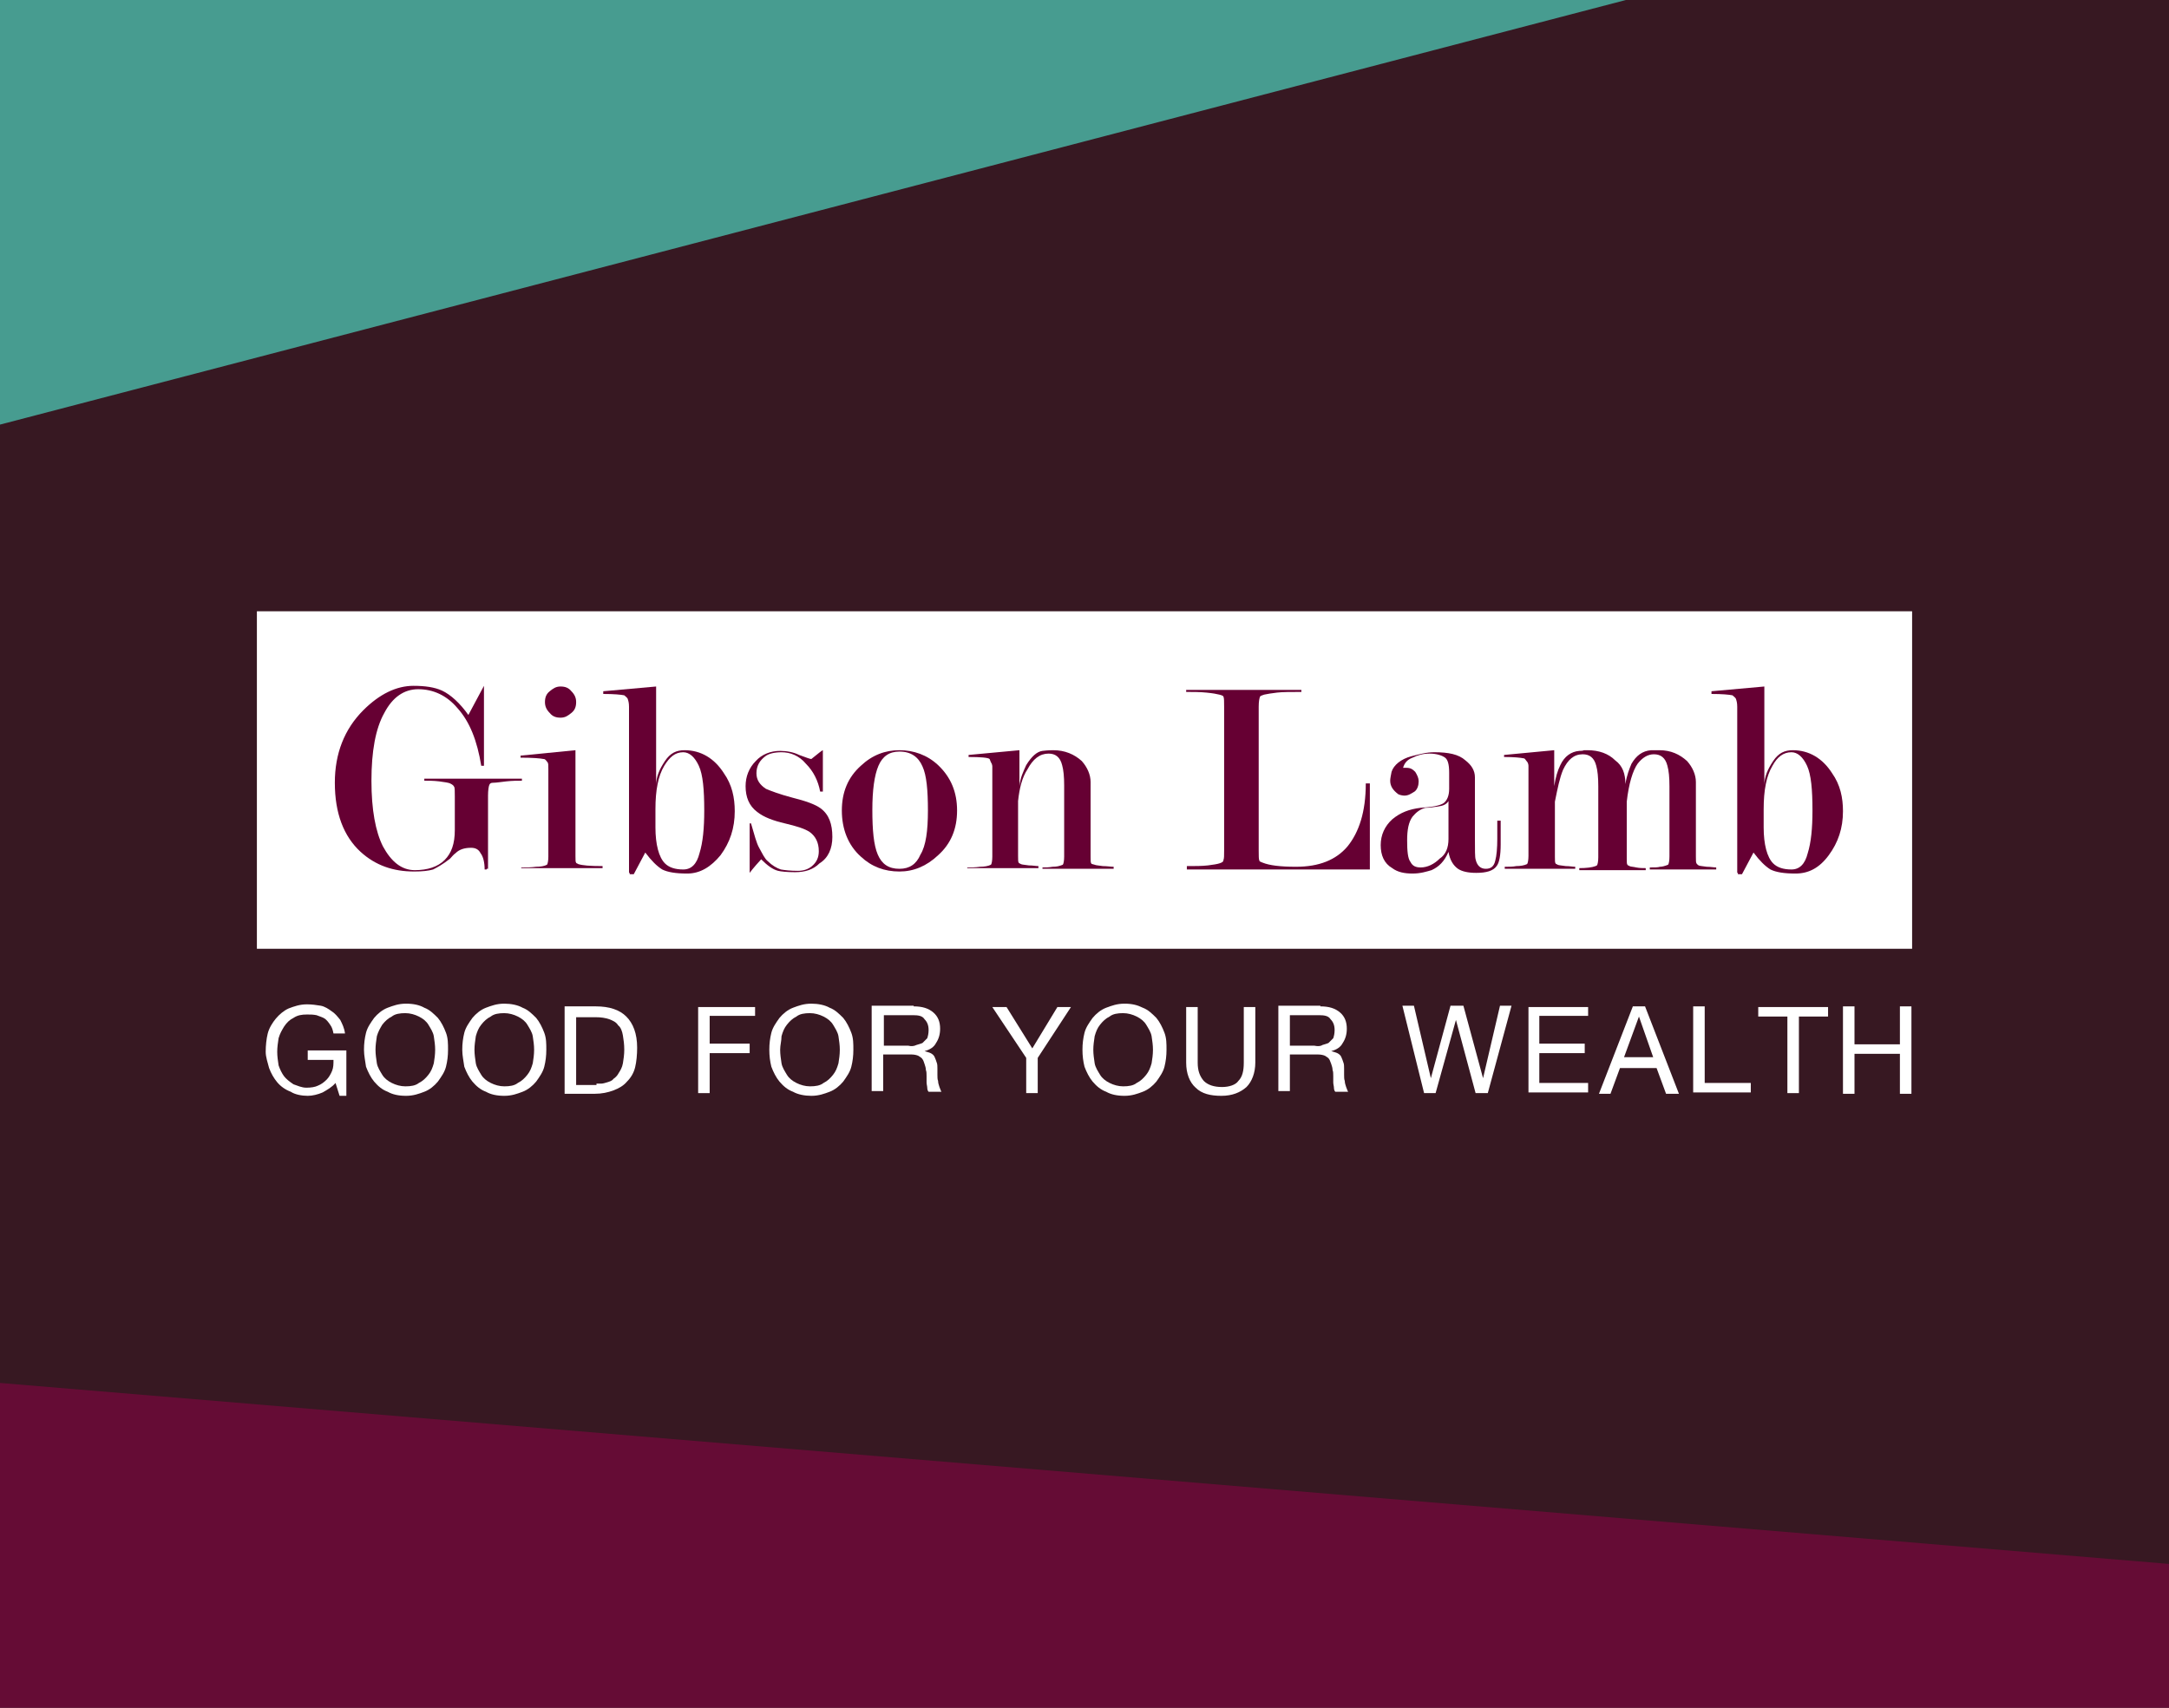 <?xml version="1.0" encoding="utf-8"?>
<!-- Generator: Adobe Illustrator 25.2.0, SVG Export Plug-In . SVG Version: 6.00 Build 0)  -->
<svg version="1.1" id="Layer_1" xmlns="http://www.w3.org/2000/svg" xmlns:xlink="http://www.w3.org/1999/xlink" x="0px" y="0px"
	 viewBox="0 0 320 252" style="enable-background:new 0 0 320 252;" xml:space="preserve">
<style type="text/css">
	.st0{fill:#371822;}
	.st1{fill:#FFFFFF;}
	.st2{fill:#660033;}
	.st3{fill:#479C90;}
	.st4{fill:#650C35;}
</style>
<rect class="st0" width="320" height="252"/>
<g>
	<rect x="37.9" y="90.2" class="st1" width="244.2" height="49.8"/>
	<g>
		<g>
			<path class="st2" d="M71.8,128.3h-0.3c0-1-0.2-1.9-0.6-2.4c-0.3-0.6-0.8-0.8-1.4-0.8c-0.9,0-1.7,0.2-2.3,0.8
				c-0.3,0.2-0.6,0.6-0.8,0.8c-1,0.8-1.9,1.3-2.5,1.6c-0.7,0.2-1.6,0.3-2.8,0.3c-3.1,0-5.7-0.9-7.9-2.9c-2.5-2.3-3.8-5.7-3.8-10.2
				c0-4.3,1.4-7.9,4.2-10.7c2.4-2.4,4.9-3.6,7.4-3.6c1.7,0,3.1,0.2,4.2,0.7c1.3,0.6,2.7,1.9,3.9,3.6l2.3-4.3V113H71
				c-0.6-3.7-1.7-6.5-3.5-8.5c-1.6-1.9-3.6-2.8-5.8-2.8c-2.1,0-3.8,1.2-5,3.5c-1.3,2.3-1.9,5.7-1.9,10c0,4.3,0.6,7.5,1.7,9.7
				c1.2,2.2,2.7,3.5,4.7,3.5c1.9,0,3.4-0.5,4.4-1.5c1-1,1.5-2.4,1.5-4.4v-5c0-0.7,0-1.3-0.1-1.4c-0.1-0.2-0.2-0.3-0.6-0.5
				c-0.2-0.1-0.8-0.2-1.6-0.3s-1.6-0.1-2.2-0.1v-0.3H77v0.3c-0.6,0-1.4,0-2.3,0.1c-0.9,0.1-1.5,0.2-1.9,0.2s-0.5,0.1-0.6,0.3
				c-0.1,0.2-0.2,0.8-0.2,1.6v10.8H71.8z"/>
			<path class="st2" d="M84.9,110.7v15.6c0,0.6,0,0.9,0.1,1c0,0.1,0.2,0.1,0.3,0.2c0.6,0.2,1.7,0.3,3.6,0.3v0.3h-12V128
				c0.8,0,1.5,0,2.2-0.1c0.7,0,1.2-0.1,1.6-0.3c0.1-0.1,0.2-0.6,0.2-1.2v-12.9c0-0.6,0-0.8-0.1-1c-0.2-0.2-0.3-0.5-0.6-0.5
				c-0.5-0.1-1.6-0.2-3.4-0.2v-0.3L84.9,110.7z M82.7,101.3c0.7,0,1.2,0.2,1.6,0.7c0.5,0.5,0.7,1,0.7,1.6c0,0.7-0.2,1.2-0.7,1.6
				s-0.9,0.7-1.6,0.7c-0.7,0-1.2-0.2-1.6-0.7c-0.5-0.5-0.7-1-0.7-1.6c0-0.7,0.2-1.2,0.7-1.6C81.6,101.6,82,101.3,82.7,101.3z"/>
			<path class="st2" d="M92.8,128.8v-24.5c0-0.6-0.1-0.9-0.2-1.2c-0.1-0.2-0.3-0.3-0.5-0.5c-0.5-0.1-1.5-0.2-3.1-0.2V102l7.8-0.7
				v14.6c0-1.3,0.5-2.4,1.3-3.6c0.8-1.2,1.7-1.6,2.9-1.6c2.4,0,4.4,1.2,5.8,3.4c1.2,1.7,1.6,3.6,1.6,5.6c0,2.5-0.7,4.6-2.1,6.5
				c-1.4,1.7-3,2.7-4.9,2.7c-1.7,0-2.9-0.2-3.7-0.6c-0.8-0.5-1.6-1.3-2.5-2.5l-1.7,3.2h-0.6V128.8z M96.7,122.1
				c0,2.5,0.5,4.4,1.4,5.3c0.6,0.6,1.5,0.9,2.7,0.9c1.2,0,2-0.8,2.4-2.4c0.5-1.6,0.7-3.7,0.7-6.3c0-3.1-0.2-5.3-0.8-6.6
				c-0.6-1.3-1.4-2-2.3-2c-1.2,0-2,0.7-2.8,2c-0.9,1.5-1.3,3.6-1.3,6.4C96.7,119.4,96.7,122.1,96.7,122.1z"/>
			<path class="st2" d="M119.7,112c1-0.8,1.6-1.3,1.7-1.3v6.1H121c-0.3-1.6-1-3-2.1-4.1c-1-1.2-2.3-1.7-3.6-1.7
				c-1,0-1.9,0.2-2.4,0.6c-0.8,0.6-1.3,1.4-1.3,2.5c0,1,0.5,1.7,1.4,2.3c0.7,0.3,2,0.8,3.9,1.3c2,0.5,3.4,1,4.2,1.6
				c1.2,0.9,1.7,2.3,1.7,4.2c0,1.7-0.6,3.1-1.9,3.9c-0.9,0.9-2.1,1.3-3.6,1.3c-1.2,0-2.1-0.1-2.5-0.2c-0.8-0.2-1.6-0.8-2.5-1.7
				c-1.2,1.3-1.7,2-1.7,2v-7.3h0.2c0.5,1.7,0.8,2.9,1.2,3.6c0.5,0.9,0.8,1.6,1.3,2c0.6,0.6,1.3,1,1.9,1.2c0.6,0.1,1.4,0.2,2.5,0.2
				c0.8,0,1.5-0.2,2.1-0.7c0.7-0.6,1-1.3,1-2.2c0-1.3-0.5-2.2-1.3-2.8c-0.7-0.5-2-0.9-3.7-1.3s-3.1-0.9-4.1-1.7
				c-1.2-0.9-1.7-2.2-1.7-3.8c0-1.4,0.5-2.7,1.5-3.7c0.9-1,2.2-1.5,3.6-1.5c1,0,2,0.2,2.8,0.6C119,111.8,119.5,112,119.7,112z"/>
			<path class="st2" d="M141.2,119.6c0,2.7-0.9,4.9-2.8,6.6c-1.7,1.6-3.6,2.4-5.7,2.4c-2.2,0-4.1-0.7-5.7-2.2
				c-1.9-1.7-2.8-4.1-2.8-6.8c0-2.7,0.9-4.9,2.8-6.6c1.7-1.6,3.6-2.3,5.7-2.3c2.1,0,4.1,0.7,5.7,2.2
				C140.3,114.7,141.2,116.9,141.2,119.6z M136.9,119.6c0-3-0.2-5.2-0.8-6.5c-0.6-1.4-1.7-2.2-3.4-2.2c-1.5,0-2.5,0.7-3.1,2.1
				c-0.6,1.4-0.9,3.6-0.9,6.5c0,3,0.2,5.2,0.8,6.6c0.6,1.4,1.6,2.1,3.2,2.1c1.5,0,2.5-0.7,3.1-2.1
				C136.6,124.8,136.9,122.6,136.9,119.6z"/>
			<path class="st2" d="M150.2,118.2v8.1c0,0.6,0,0.9,0.1,1c0,0.1,0.2,0.1,0.3,0.2c0.2,0.1,0.6,0.1,1.2,0.2c0.6,0,1,0.1,1.4,0.1v0.3
				h-10.5V128c0.6,0,1.2,0,1.9-0.1c0.6,0,1.2-0.1,1.6-0.3c0.1-0.1,0.2-0.6,0.2-1.2v-12.6c0-0.2,0-0.5,0-0.7s-0.1-0.5-0.2-0.6
				l-0.2-0.5c-0.2-0.2-1.3-0.3-3.1-0.3v-0.3l7.5-0.7v5.3c0.1-1.2,0.6-2.2,1-3.1c0.8-1.3,1.6-2,2.4-2.1s1.4-0.1,1.6-0.1
				c1.7,0,3.1,0.6,4.2,1.6c0.8,0.9,1.3,2,1.3,3.1v11c0,0.6,0,0.9,0.1,1c0,0.1,0.2,0.1,0.5,0.2c0.2,0.1,0.6,0.1,1.2,0.2
				c0.6,0,1.2,0.1,1.6,0.1v0.3h-10.5V128c0.5,0,0.9,0,1.5-0.1c0.6,0,1-0.1,1.5-0.3c0.1-0.1,0.2-0.6,0.2-1.2v-10.5
				c0-1.3-0.1-2.3-0.3-3c-0.3-1.2-1-1.7-2-1.7c-1.3,0-2.3,0.8-3.1,2.3C150.8,114.7,150.4,116.3,150.2,118.2z"/>
			<path class="st2" d="M191.2,127.9c3.4,0,5.9-1,7.6-3c1.7-2.1,2.7-5.1,2.7-9.3h0.6v12.7h-27v-0.5c1.2,0,2.2,0,3.1-0.1
				c0.8-0.1,1.4-0.2,1.7-0.3s0.6-0.2,0.6-0.5c0.1-0.2,0.1-0.7,0.1-1.4v-21.2c0-0.8,0-1.3-0.1-1.5c0-0.1-0.2-0.2-0.6-0.3
				s-0.9-0.2-1.9-0.3s-2-0.1-3-0.1v-0.3h17v0.3c-1.5,0-2.8,0-3.6,0.1c-0.8,0.1-1.5,0.2-1.9,0.3c-0.3,0.1-0.6,0.2-0.6,0.3
				c-0.1,0.2-0.2,0.7-0.2,1.5v21.2c0,0.8,0,1.3,0.1,1.5c0,0.1,0.2,0.2,0.5,0.3C187.3,127.7,188.9,127.9,191.2,127.9z"/>
			<path class="st2" d="M213.8,116.4V114c0-1.2-0.2-1.9-0.6-2.2s-1.2-0.6-2.3-0.6c-0.9,0-1.7,0.2-2.5,0.6c-0.8,0.3-1.2,0.8-1.4,1.5
				c0.1,0,0.2,0,0.5,0c0.6,0,0.9,0.2,1.3,0.6c0.3,0.5,0.5,0.9,0.5,1.4c0,0.6-0.2,1.2-0.6,1.5c-0.5,0.3-0.9,0.6-1.5,0.6
				c-0.3,0-0.7-0.1-0.9-0.2c-0.8-0.6-1.2-1.2-1.2-2c0-0.3,0.1-0.8,0.2-1.3c0.3-1,1.4-1.9,2.9-2.3c1.2-0.3,2.2-0.6,3.4-0.6
				c2.1,0,3.6,0.3,4.6,1.2c0.9,0.7,1.4,1.5,1.4,2.5v9.1c0,1.6,0,2.7,0.1,3c0.2,0.9,0.7,1.4,1.5,1.4c0.7,0,1.2-0.3,1.4-1.2
				c0.2-0.7,0.3-1.9,0.3-3.2c0-0.3,0-0.8,0-1.2s0-0.8,0-1.2v-0.3h0.5v1.9c0,0.6,0,1.2,0,1.6c0,1.6-0.2,2.7-0.6,3.2
				c-0.5,0.7-1.5,1-3,1c-1.2,0-2.1-0.2-2.7-0.6c-0.7-0.5-1.2-1.3-1.4-2.5c-0.6,1.4-1.4,2.2-2.5,2.7c-0.7,0.2-1.6,0.5-2.8,0.5
				s-2.2-0.2-3-0.8c-1.2-0.7-1.7-1.9-1.7-3.4s0.6-2.8,1.7-3.8c1.2-1,2.5-1.5,4.2-1.7c1.6-0.1,2.8-0.3,3.4-0.7
				C213.5,118.1,213.8,117.4,213.8,116.4z M213.7,123.8v-5.6c-0.3,0.5-0.8,0.7-1.5,0.8c-0.7,0.1-1.3,0.2-1.9,0.2
				c-0.8,0.2-1.4,0.7-1.9,1.3c-0.6,0.8-0.8,2-0.8,3.5c0,1.6,0.1,2.7,0.5,3.2c0.3,0.6,0.8,0.8,1.5,0.8c1,0,2-0.5,2.8-1.3
				C213.3,126.1,213.7,125.1,213.7,123.8z"/>
			<path class="st2" d="M239.8,115.7c0.2-1.3,0.6-2.3,0.9-3c0.7-1.2,1.6-1.9,2.9-2c0.2,0,0.5,0,0.7,0c0.2,0,0.3,0,0.5,0
				c1.7,0,3,0.6,4.1,1.6c0.8,0.9,1.3,2,1.3,3.1v11c0,0.6,0,0.9,0.1,1c0,0.1,0.2,0.2,0.3,0.3c0.2,0.1,0.6,0.1,1.2,0.2
				c0.6,0,1,0.1,1.4,0.1v0.3h-9.8v-0.3c0.7,0,1.2,0,1.5-0.1c0.3,0,0.7-0.1,1.2-0.3c0.1-0.1,0.2-0.6,0.2-1.2V116c0-1.3-0.1-2.3-0.3-3
				c-0.3-1.2-1-1.7-2-1.7c-0.9,0-1.7,0.5-2.4,1.4c-0.7,1-1.3,2.9-1.6,5.6v8.3c0,0.6,0,0.9,0.1,1c0,0.1,0.2,0.1,0.3,0.2
				c0.2,0.1,0.6,0.1,1,0.2c0.5,0.1,1,0.1,1.4,0.1v0.3h-9.8v-0.3c1,0,1.9-0.1,2.4-0.3l0.2-0.1c0.1-0.1,0.2-0.6,0.2-1.2V116
				c0-1.3-0.1-2.3-0.3-3c-0.3-1.2-1-1.7-2-1.7c-1.3,0-2.2,0.8-2.9,2.3c-0.5,1.2-0.8,2.7-1.2,4.7v8.1c0,0.6,0,0.9,0.1,1
				c0,0.1,0.2,0.1,0.3,0.2c0.2,0.1,0.6,0.1,1.2,0.2c0.6,0,1,0.1,1.4,0.1v0.3H222v-0.3c0.6,0,1.2,0,1.7-0.1c0.6,0,1.2-0.1,1.6-0.3
				c0.1-0.1,0.2-0.6,0.2-1.2v-12.6c0-0.2,0-0.5,0-0.7c0-0.2-0.1-0.5-0.2-0.6c-0.2-0.2-0.3-0.5-0.5-0.5c-0.5-0.1-1.4-0.2-2.9-0.2
				v-0.3l7.4-0.7v5.3c0.2-1.3,0.5-2.3,0.9-3.1c0.6-1.3,1.6-2,2.8-2.1c0.2,0,0.5,0,0.7-0.1c0.2,0,0.3,0,0.5,0c1.7,0,3.1,0.5,4.1,1.5
				C239.4,113,239.8,114.2,239.8,115.7z"/>
			<path class="st2" d="M256.3,128.8v-24.5c0-0.6-0.1-0.9-0.2-1.2c-0.1-0.2-0.3-0.3-0.5-0.5c-0.5-0.1-1.5-0.2-3.1-0.2V102l7.8-0.7
				v14.6c0-1.3,0.5-2.4,1.3-3.6c0.8-1.2,1.7-1.6,2.9-1.6c2.4,0,4.4,1.2,5.8,3.4c1.2,1.7,1.6,3.6,1.6,5.6c0,2.5-0.7,4.6-2.1,6.5
				c-1.4,1.9-3,2.7-4.9,2.7c-1.7,0-2.9-0.2-3.7-0.6c-0.8-0.5-1.6-1.3-2.5-2.5l-1.7,3.2h-0.6V128.8z M260.2,122.1
				c0,2.5,0.5,4.4,1.4,5.3c0.6,0.6,1.5,0.9,2.7,0.9c1.2,0,2-0.8,2.4-2.4c0.5-1.6,0.7-3.7,0.7-6.3c0-3.1-0.2-5.3-0.8-6.6
				s-1.4-2-2.3-2c-1.2,0-2.1,0.7-2.8,2c-0.9,1.5-1.3,3.6-1.3,6.4V122.1L260.2,122.1z"/>
		</g>
	</g>
	<g>
		<path class="st1" d="M47.6,161.2c-0.7,0.3-1.5,0.5-2.2,0.5c-0.9,0-1.9-0.2-2.5-0.6c-0.8-0.3-1.5-0.8-2-1.4s-0.9-1.3-1.2-2.1
			c-0.2-0.8-0.5-1.6-0.5-2.4c0-0.9,0.1-1.9,0.3-2.7c0.2-0.8,0.7-1.6,1.2-2.2c0.5-0.6,1.2-1.2,1.9-1.5c0.8-0.3,1.6-0.6,2.7-0.6
			c0.7,0,1.4,0.1,2,0.2c0.6,0.1,1.2,0.5,1.6,0.8c0.5,0.3,0.9,0.8,1.3,1.3c0.3,0.6,0.6,1.2,0.7,2h-1.7c-0.1-0.5-0.2-0.9-0.5-1.3
			c-0.2-0.3-0.5-0.7-0.8-0.9c-0.3-0.2-0.7-0.3-1.2-0.5c-0.5-0.1-0.9-0.1-1.4-0.1c-0.8,0-1.4,0.1-2,0.5c-0.6,0.3-1,0.7-1.4,1.3
			c-0.3,0.5-0.6,1-0.8,1.7c-0.1,0.7-0.2,1.3-0.2,2s0.1,1.3,0.2,2c0.2,0.6,0.5,1.2,0.8,1.6s0.8,0.8,1.4,1.2c0.6,0.2,1.2,0.5,1.9,0.5
			s1.3-0.1,1.7-0.3c0.5-0.2,0.9-0.5,1.3-0.9c0.3-0.3,0.6-0.8,0.8-1.3s0.2-1,0.2-1.6h-3.8v-1.4h5.7v6.7h-1l-0.6-1.9
			C49,160.4,48.3,160.8,47.6,161.2z"/>
		<path class="st1" d="M53.7,154.9c0-0.9,0.1-1.7,0.3-2.5c0.2-0.8,0.7-1.5,1.2-2.2c0.5-0.6,1.2-1.2,2-1.5c0.8-0.3,1.6-0.6,2.7-0.6
			s2,0.2,2.7,0.6c0.8,0.3,1.4,0.9,2,1.5c0.5,0.6,0.9,1.4,1.2,2.2s0.3,1.6,0.3,2.5c0,0.9-0.1,1.7-0.3,2.5c-0.2,0.8-0.7,1.5-1.2,2.2
			c-0.5,0.6-1.2,1.2-2,1.5s-1.6,0.6-2.7,0.6s-2-0.2-2.7-0.6c-0.8-0.3-1.4-0.8-2-1.5c-0.5-0.6-0.9-1.4-1.2-2.2
			C53.9,156.6,53.7,155.8,53.7,154.9z M55.4,154.9c0,0.7,0.1,1.3,0.2,2c0.1,0.6,0.5,1.2,0.8,1.7c0.3,0.5,0.8,0.9,1.4,1.2
			c0.6,0.3,1.3,0.5,2,0.5c0.8,0,1.5-0.1,2-0.5c0.6-0.3,1-0.7,1.4-1.2s0.6-1,0.8-1.7c0.1-0.6,0.2-1.3,0.2-2s-0.1-1.3-0.2-2
			c-0.1-0.6-0.5-1.2-0.8-1.7c-0.3-0.5-0.8-0.9-1.4-1.2c-0.6-0.3-1.3-0.5-2-0.5c-0.8,0-1.5,0.1-2,0.5c-0.6,0.3-1,0.7-1.4,1.2
			c-0.3,0.5-0.6,1-0.8,1.7C55.5,153.6,55.4,154.2,55.4,154.9z"/>
		<path class="st1" d="M68.2,154.9c0-0.9,0.1-1.7,0.3-2.5c0.2-0.8,0.7-1.5,1.2-2.2c0.5-0.6,1.2-1.2,2-1.5c0.8-0.3,1.6-0.6,2.7-0.6
			c1,0,2,0.2,2.7,0.6c0.8,0.3,1.4,0.9,2,1.5c0.5,0.6,0.9,1.4,1.2,2.2s0.3,1.6,0.3,2.5c0,0.9-0.1,1.7-0.3,2.5
			c-0.2,0.8-0.7,1.5-1.2,2.2c-0.5,0.6-1.2,1.2-2,1.5c-0.8,0.3-1.6,0.6-2.7,0.6s-2-0.2-2.7-0.6c-0.8-0.3-1.4-0.8-2-1.5
			c-0.5-0.6-0.9-1.4-1.2-2.2C68.4,156.6,68.2,155.8,68.2,154.9z M70,154.9c0,0.7,0.1,1.3,0.2,2c0.1,0.6,0.5,1.2,0.8,1.7
			c0.3,0.5,0.8,0.9,1.4,1.2c0.6,0.3,1.3,0.5,2,0.5c0.8,0,1.5-0.1,2-0.5c0.6-0.3,1-0.7,1.4-1.2s0.6-1,0.8-1.7c0.1-0.6,0.2-1.3,0.2-2
			s-0.1-1.3-0.2-2c-0.1-0.6-0.5-1.2-0.8-1.7c-0.3-0.5-0.8-0.9-1.4-1.2c-0.6-0.3-1.3-0.5-2-0.5c-0.8,0-1.5,0.1-2,0.5
			c-0.6,0.3-1,0.7-1.4,1.2s-0.6,1-0.8,1.7C70.1,153.6,70,154.2,70,154.9z"/>
		<path class="st1" d="M87.9,148.5c2,0,3.5,0.5,4.5,1.5c1,1,1.6,2.5,1.6,4.6c0,1-0.1,2.1-0.3,2.9c-0.2,0.8-0.6,1.5-1.2,2.1
			c-0.5,0.6-1.2,1-2,1.3c-0.8,0.3-1.7,0.5-2.8,0.5h-4.4v-12.9H87.9z M88,159.9c0.2,0,0.5,0,0.7,0c0.2,0,0.6-0.1,0.9-0.2
			s0.7-0.2,0.9-0.5c0.3-0.2,0.6-0.5,0.8-0.9c0.2-0.3,0.5-0.8,0.6-1.4c0.1-0.6,0.2-1.3,0.2-2c0-0.8-0.1-1.5-0.2-2.1
			c-0.1-0.6-0.3-1.2-0.7-1.5c-0.3-0.5-0.8-0.7-1.3-0.9c-0.6-0.2-1.2-0.3-2-0.3h-2.9v10H88V159.9z"/>
		<path class="st1" d="M111.4,148.5v1.4h-6.7v4.1h5.9v1.4h-5.9v5.9H103v-12.7H111.4z"/>
		<path class="st1" d="M113.5,154.9c0-0.9,0.1-1.7,0.3-2.5c0.2-0.8,0.7-1.5,1.2-2.2c0.5-0.6,1.2-1.2,2-1.5c0.8-0.3,1.6-0.6,2.7-0.6
			c1,0,2,0.2,2.7,0.6c0.8,0.3,1.4,0.9,2,1.5c0.5,0.6,0.9,1.4,1.2,2.2s0.3,1.6,0.3,2.5c0,0.9-0.1,1.7-0.3,2.5
			c-0.2,0.8-0.7,1.5-1.2,2.2c-0.5,0.6-1.2,1.2-2,1.5s-1.6,0.6-2.7,0.6c-1,0-2-0.2-2.7-0.6c-0.8-0.3-1.4-0.8-2-1.5
			c-0.5-0.6-0.9-1.4-1.2-2.2C113.6,156.6,113.5,155.8,113.5,154.9z M115.1,154.9c0,0.7,0.1,1.3,0.2,2c0.1,0.6,0.5,1.2,0.8,1.7
			c0.3,0.5,0.8,0.9,1.4,1.2c0.6,0.3,1.3,0.5,2,0.5c0.8,0,1.5-0.1,2-0.5c0.6-0.3,1-0.7,1.4-1.2s0.6-1,0.8-1.7c0.1-0.6,0.2-1.3,0.2-2
			s-0.1-1.3-0.2-2c-0.1-0.6-0.5-1.2-0.8-1.7c-0.3-0.5-0.8-0.9-1.4-1.2c-0.6-0.3-1.3-0.5-2-0.5c-0.8,0-1.5,0.1-2,0.5
			c-0.6,0.3-1,0.7-1.4,1.2s-0.6,1-0.8,1.7C115.3,153.6,115.1,154.2,115.1,154.9z"/>
		<path class="st1" d="M134.8,148.5c1.3,0,2.2,0.3,2.9,0.9c0.7,0.6,1,1.4,1,2.4c0,0.8-0.2,1.5-0.6,2.1c-0.3,0.6-0.9,1-1.7,1.2l0,0
			c0.3,0.1,0.7,0.2,0.9,0.3c0.2,0.1,0.5,0.3,0.6,0.6c0.1,0.2,0.2,0.5,0.3,0.8c0.1,0.2,0.1,0.6,0.1,0.9s0,0.6,0,0.9
			c0,0.3,0,0.7,0.1,0.9c0,0.3,0.1,0.6,0.2,0.9c0.1,0.2,0.2,0.6,0.3,0.7h-1.9c-0.1-0.1-0.2-0.3-0.2-0.6c0-0.2-0.1-0.5-0.1-0.8
			c0-0.2,0-0.6,0-0.9s0-0.7-0.1-0.9c0-0.3-0.1-0.6-0.2-0.9c-0.1-0.3-0.2-0.6-0.3-0.7c-0.1-0.2-0.3-0.3-0.6-0.5
			c-0.2-0.1-0.6-0.2-1-0.2h-4.2v5.4h-1.7v-12.6H134.8z M135.2,154.2c0.3-0.1,0.7-0.2,0.9-0.3c0.2-0.2,0.5-0.5,0.7-0.7
			c0.1-0.3,0.2-0.7,0.2-1.2c0-0.7-0.2-1.2-0.6-1.6c-0.3-0.5-0.9-0.6-1.7-0.6h-4.3v4.5h3.6C134.4,154.4,134.8,154.4,135.2,154.2z"/>
		<path class="st1" d="M153.1,161.3h-1.7v-5.2l-5-7.5h2.1l3.8,6.1l3.7-6.1h2l-4.9,7.5V161.3z"/>
		<path class="st1" d="M159.7,154.9c0-0.9,0.1-1.7,0.3-2.5c0.2-0.8,0.7-1.5,1.2-2.2c0.5-0.6,1.2-1.2,2-1.5c0.8-0.3,1.6-0.6,2.7-0.6
			s1.9,0.2,2.7,0.6c0.8,0.3,1.4,0.9,2,1.5c0.5,0.6,0.9,1.4,1.2,2.2s0.3,1.6,0.3,2.5c0,0.9-0.1,1.7-0.3,2.5c-0.2,0.8-0.7,1.5-1.2,2.2
			c-0.5,0.6-1.2,1.2-2,1.5c-0.8,0.3-1.6,0.6-2.7,0.6s-2-0.2-2.7-0.6c-0.8-0.3-1.4-0.8-2-1.5c-0.5-0.6-0.9-1.4-1.2-2.2
			C159.8,156.6,159.7,155.8,159.7,154.9z M161.3,154.9c0,0.7,0.1,1.3,0.2,2c0.1,0.6,0.5,1.2,0.8,1.7c0.3,0.5,0.8,0.9,1.4,1.2
			c0.6,0.3,1.3,0.5,2,0.5c0.8,0,1.5-0.1,2-0.5c0.6-0.3,1-0.7,1.4-1.2s0.6-1,0.8-1.7c0.1-0.6,0.2-1.3,0.2-2s-0.1-1.3-0.2-2
			c-0.1-0.6-0.5-1.2-0.8-1.7c-0.3-0.5-0.8-0.9-1.4-1.2c-0.6-0.3-1.3-0.5-2-0.5c-0.8,0-1.5,0.1-2,0.5c-0.6,0.3-1,0.7-1.4,1.2
			s-0.6,1-0.8,1.7C161.4,153.6,161.3,154.2,161.3,154.9z"/>
		<path class="st1" d="M183.9,160.4c-0.9,0.8-2.1,1.3-3.7,1.3c-1.6,0-2.9-0.3-3.8-1.2c-0.9-0.8-1.4-2.1-1.4-3.7v-8.2h1.7v8.2
			c0,1.2,0.3,2,0.9,2.7c0.6,0.6,1.5,0.9,2.7,0.9c1,0,2-0.3,2.4-0.9c0.6-0.6,0.8-1.5,0.8-2.7v-8.2h1.7v8.2
			C185.2,158.3,184.7,159.6,183.9,160.4z"/>
		<path class="st1" d="M194.8,148.5c1.3,0,2.2,0.3,2.9,0.9c0.7,0.6,1,1.4,1,2.4c0,0.8-0.2,1.5-0.6,2.1c-0.3,0.6-0.9,1-1.7,1.2l0,0
			c0.3,0.1,0.7,0.2,0.9,0.3c0.2,0.1,0.5,0.3,0.6,0.6c0.1,0.2,0.2,0.5,0.3,0.8c0.1,0.2,0.1,0.6,0.1,0.9s0,0.6,0,0.9
			c0,0.3,0,0.7,0.1,0.9c0,0.3,0.1,0.6,0.2,0.9c0.1,0.2,0.2,0.6,0.3,0.7h-1.9c-0.1-0.1-0.2-0.3-0.2-0.6c0-0.2-0.1-0.5-0.1-0.8
			s0-0.6,0-0.9s0-0.7-0.1-0.9c0-0.3-0.1-0.6-0.2-0.9c-0.1-0.2-0.2-0.6-0.3-0.7c-0.1-0.2-0.3-0.3-0.6-0.5c-0.2-0.1-0.6-0.2-1-0.2
			h-4.2v5.4h-1.7v-12.6H194.8z M195.1,154.2c0.3-0.1,0.7-0.2,0.9-0.3c0.2-0.2,0.5-0.5,0.7-0.7c0.1-0.3,0.2-0.7,0.2-1.2
			c0-0.7-0.2-1.2-0.6-1.6c-0.3-0.5-0.9-0.6-1.7-0.6h-4.3v4.5h3.6C194.4,154.4,194.8,154.4,195.1,154.2z"/>
		<path class="st1" d="M217.7,161.3l-2.9-10.8l0,0l-3,10.8h-1.7l-3.2-12.9h1.7l2.5,10.7l0,0l2.9-10.7h1.9l2.9,10.7l0,0l2.5-10.7h1.7
			l-3.5,12.9H217.7z"/>
		<path class="st1" d="M234.3,148.5v1.4h-7.2v4.1h6.7v1.4h-6.7v4.4h7.2v1.4h-8.8v-12.6H234.3z"/>
		<path class="st1" d="M242.7,148.5l5,12.9h-1.9l-1.4-3.8H239l-1.4,3.8h-1.7l5-12.9C240.9,148.5,242.7,148.5,242.7,148.5z
			 M243.9,156l-2.1-6l0,0l-2.2,6H243.9z"/>
		<path class="st1" d="M251.5,148.5v11.3h6.8v1.4h-8.5v-12.7H251.5z"/>
		<path class="st1" d="M259.4,150v-1.4h10.3v1.4h-4.3v11.3h-1.7V150H259.4z"/>
		<path class="st1" d="M273.6,148.5v5.6h6.7v-5.6h1.7v12.9h-1.7v-5.9h-6.7v5.9h-1.7v-12.9H273.6z"/>
	</g>
</g>
<polygon class="st3" points="-6.3,64.3 270.5,-8 -6.3,-8 "/>
<polygon class="st4" points="-11.6,203.1 332.3,231.8 333.1,262.3 -10.8,266.1 "/>
</svg>
